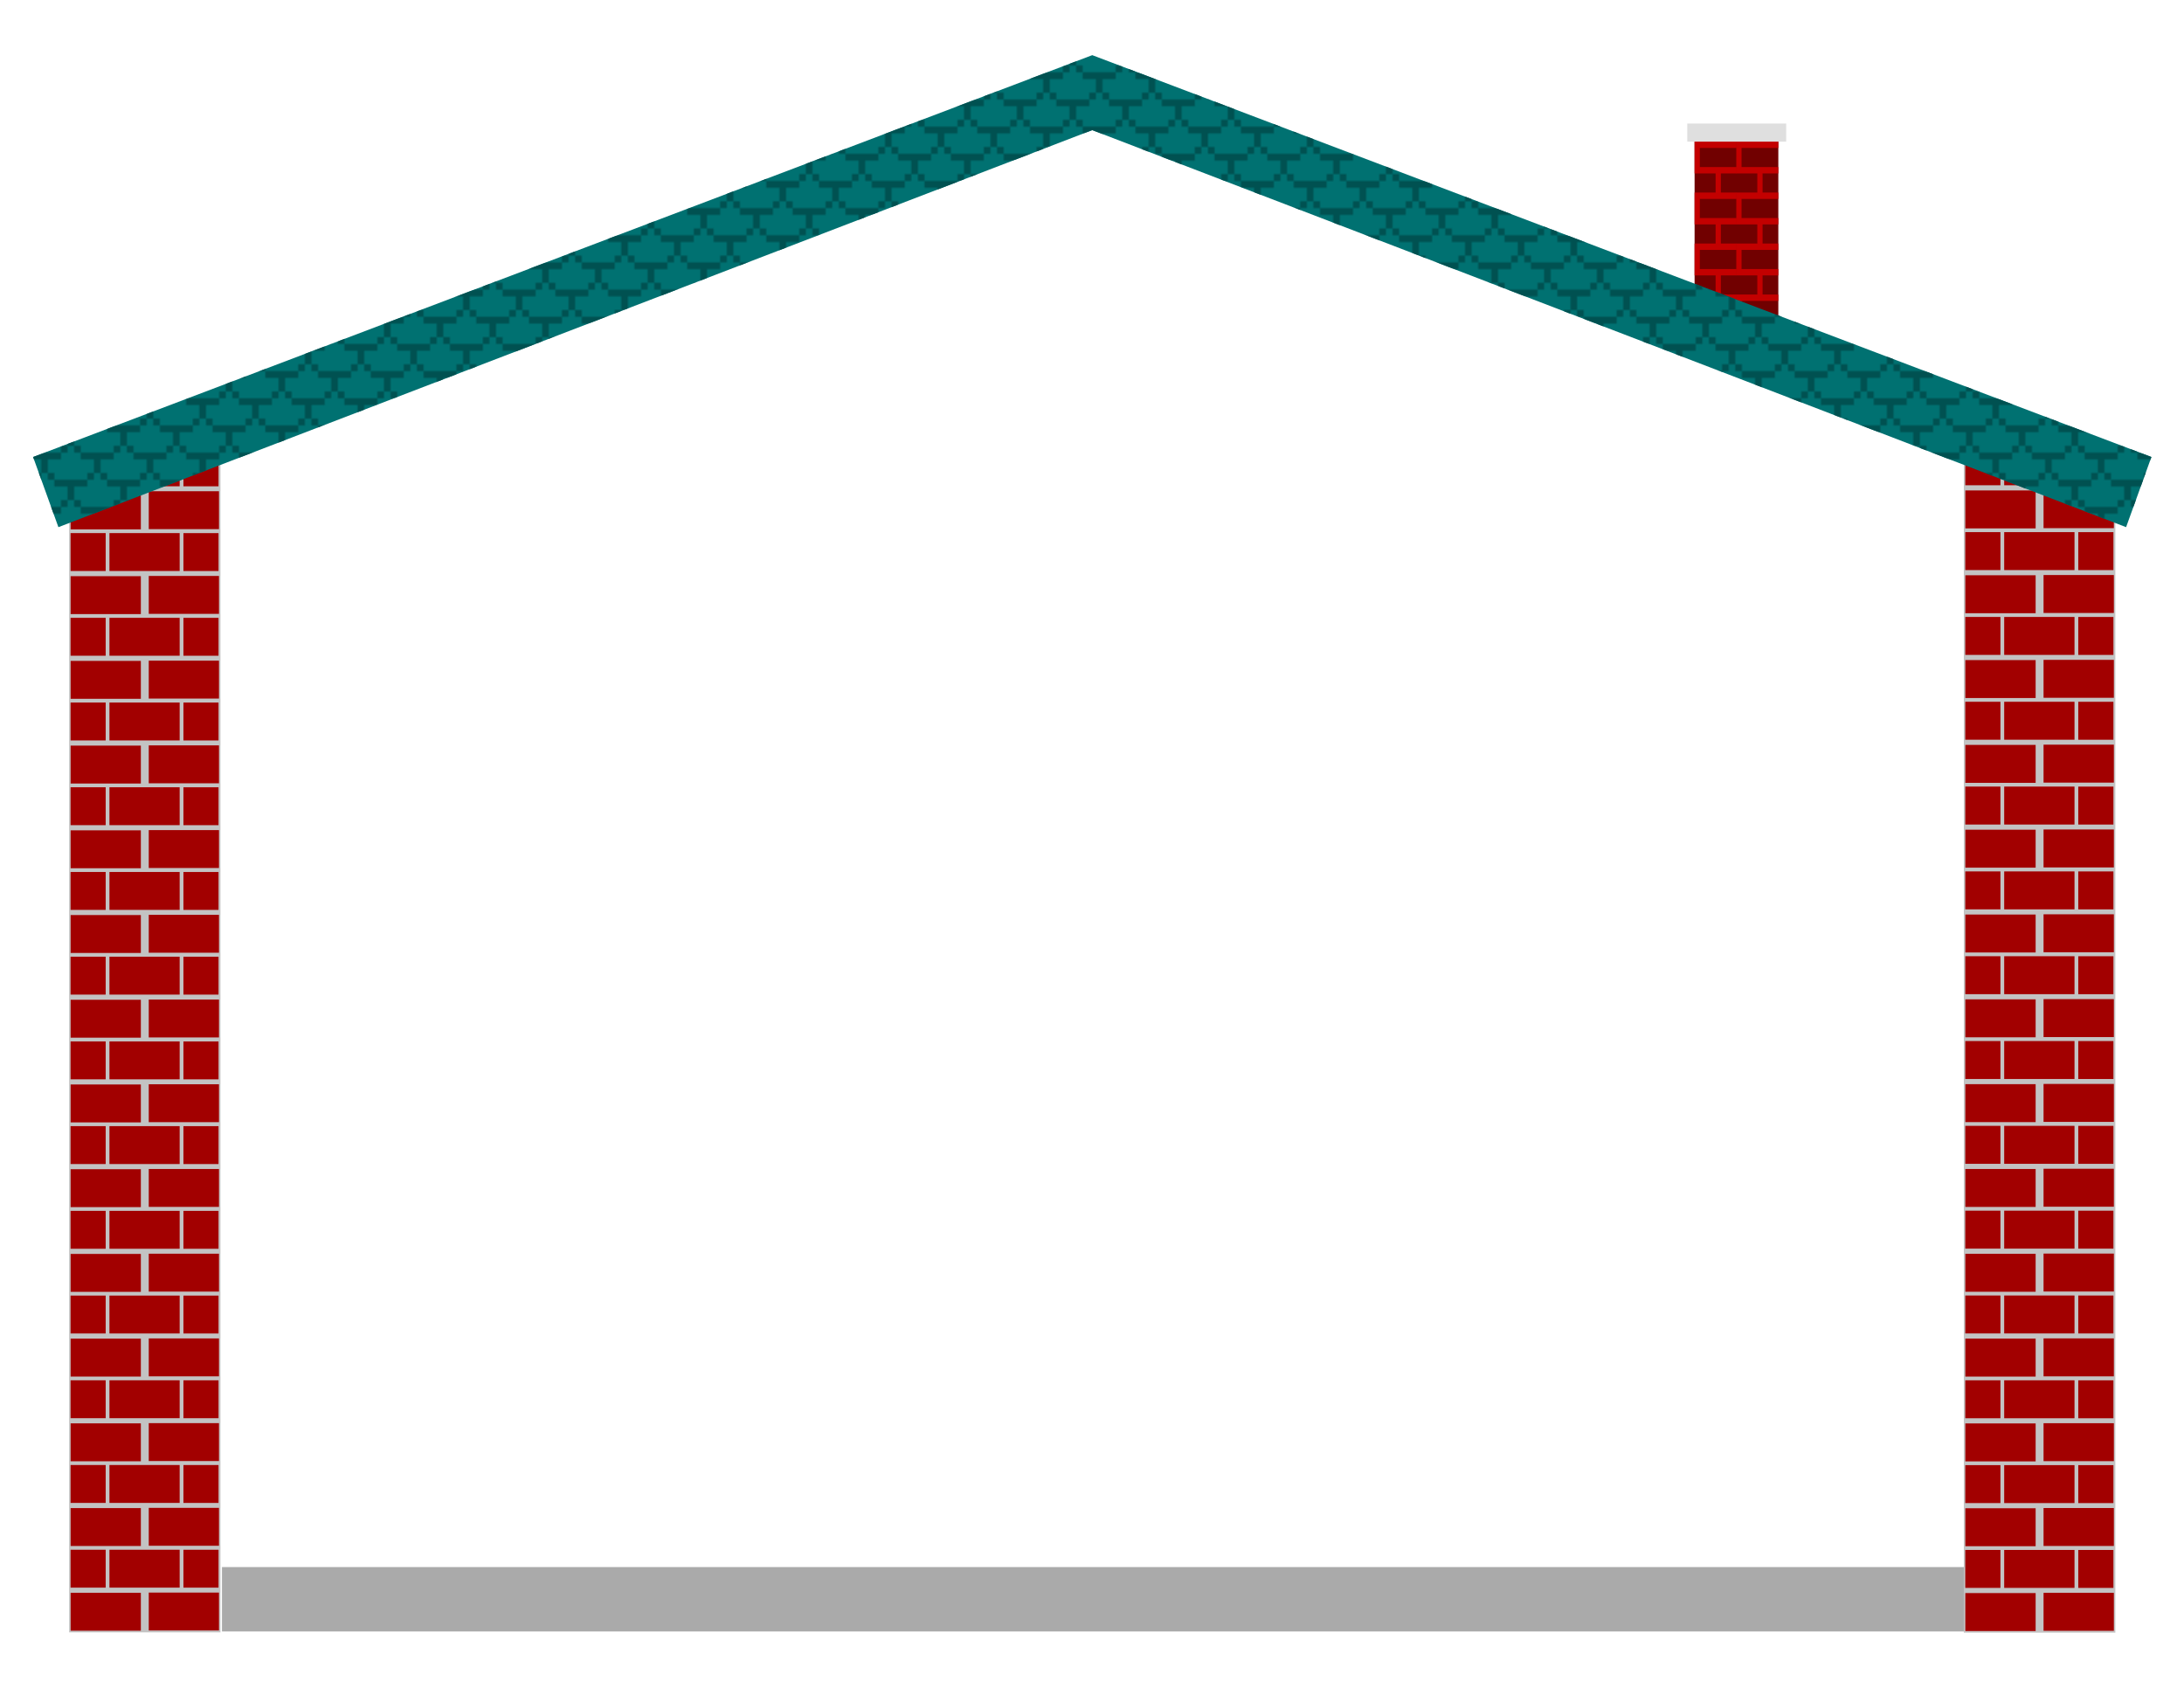 <?xml version="1.0" encoding="UTF-8"?>
<svg version="1.1" viewBox="0 0 990 765" xmlns="http://www.w3.org/2000/svg" xmlns:xlink="http://www.w3.org/1999/xlink">
<defs>
<pattern id="b" xlink:href="#d" patternTransform="matrix(.75 0 0 .75 -3.6816e-6 7.6074e-6)"/>
<pattern id="d" xlink:href="#e" patternTransform="matrix(.75 0 0 .75 439.66 432.17)"/>
<pattern id="e" xlink:href="#f" patternTransform="translate(-3.6816e-6 7.6074e-6)"/>
<pattern id="f" width="32" height="32" patternTransform="translate(290.66 399.17)" patternUnits="userSpaceOnUse">
<path d="m4 30v-2h-4v-4h4v4h20v-4h4v-8h-8v-4h-4v-4h-4v4h-4v4h-8v-4h8v-4h4v-8h4v8h4v4h12v12h-4v4h-4v4h-20v-2z" fill="#005151"/>
</pattern>
<pattern id="c" width="24" height="24" patternTransform="translate(439.66 432.17)" patternUnits="userSpaceOnUse">
<rect y="5.6843e-14" width="24" height="24" fill="url(#b)"/>
</pattern>
<filter id="a" x="0" y="0" width="1" height="1" color-interpolation-filters="sRGB">
<feTurbulence baseFrequency="1" numOctaves="3" result="result0" type="fractalNoise"/>
<feColorMatrix result="result4" type="saturate" values="0"/>
<feComposite in="SourceGraphic" in2="result4" k1="1.25" k2="0.5" k3="0.5" operator="arithmetic" result="result2"/>
<feBlend in="result2" in2="SourceGraphic" result="result5"/>
<feComposite in="result5" in2="SourceGraphic" operator="in" result="result3"/>
</filter>
<filter id="h" x="0" y="0" width="1" height="1" color-interpolation-filters="sRGB">
<feTurbulence baseFrequency="1" numOctaves="3" result="result0" type="fractalNoise"/>
<feColorMatrix result="result4" type="saturate" values="0"/>
<feComposite in="SourceGraphic" in2="result4" k1="1.25" k2="0.5" k3="0.5" operator="arithmetic" result="result2"/>
<feBlend in="result2" in2="SourceGraphic" result="result5"/>
<feComposite in="result5" in2="SourceGraphic" operator="in" result="result3"/>
</filter>
<filter id="g" x="0" y="0" width="1" height="1" color-interpolation-filters="sRGB">
<feTurbulence baseFrequency="1" numOctaves="3" result="result0" type="fractalNoise"/>
<feColorMatrix result="result4" type="saturate" values="0"/>
<feComposite in="SourceGraphic" in2="result4" k1="1.25" k2="0.5" k3="0.5" operator="arithmetic" result="result2"/>
<feBlend in="result2" in2="SourceGraphic" result="result5"/>
<feComposite in="result5" in2="SourceGraphic" operator="in" result="result3"/>
</filter>
</defs>
<g transform="translate(0 -287.36)">
<rect x="156.66" y="400.17" width="32" height="32" fill="none"/>
<rect x="439.66" y="432.17" width="24" height="24" fill="none"/>
<g transform="matrix(.996 0 0 1.026 -5.363 .843)">
<g transform="translate(166.17 -233.54)">
<g transform="matrix(.847 0 0 .85 116.84 94.755)">
<rect x="582.77" y="562.06" width="45" height="106" fill="#710000"/>
<g transform="translate(28.817 -32.45)" fill="#c30000">
<path d="m565.25 697.2v-3.312h-11.295v-16.562h11.295v-3.312h2.824v3.312h8.471v3.312h-19.766v9.938h19.766v3.312h-8.471v6.625h-2.824v-3.312m0-26.5v-3.312h-11.295v-16.562h11.295v-3.312h2.824v3.312h8.471v3.312h-19.766v9.938h19.766v3.312h-8.471v6.625h-2.824v-3.312m0-26.5v-3.312h-11.295v-16.562h11.295v-3.312h2.824v3.312h8.471v3.312h-19.766v9.938h19.766v3.312h-8.471v6.625h-2.824v-3.312m0-26.5v-3.312h-11.295v-16.562h11.295v-3.312h2.824v3.312h8.471v3.312h-19.766v9.938h19.766v3.312h-8.471v6.625h-2.824v-3.312"/>
<path d="m587.66 697.2v-3.312h-11.295v-16.562h11.295v-3.312h2.824v3.312h8.471v3.312h-19.766v9.938h19.766v3.312h-8.471v6.625h-2.824v-3.312m0-26.5v-3.312h-11.295v-16.562h11.295v-3.312h2.824v3.312h8.471v3.312h-19.766v9.938h19.766v3.312h-8.471v6.625h-2.824v-3.312m0-26.5v-3.312h-11.295v-16.562h11.295v-3.312h2.824v3.312h8.471v3.312h-19.766v9.938h19.766v3.312h-8.471v6.625h-2.824v-3.312m0-26.5v-3.312h-11.295v-16.562h11.295v-3.312h2.824v3.312h8.471v3.312h-19.766v9.938h19.766v3.312h-8.471v6.625h-2.824v-3.312"/>
</g>
</g>
<rect transform="matrix(.917 0 0 .419 48.119 339.57)" x="609.6" y="543.68" width="49.095" height="19.093" fill="#dfdfdf" filter="url(#g)"/>
</g>
<g transform="translate(2.571)">
<rect x="103.84" y="971.52" width="794.94" height="28.445" fill="#aaa" filter="url(#h)"/>
<g transform="matrix(.799 0 0 .839 16.532 280.09)" filter="url(#a)">
<path d="m22.206 813.88h86.2v44.606h-86.2v-44.606m0-44.606h86.2v44.606h-86.2v-44.606m0-44.606h86.2v44.606h-86.2v-44.606m0-44.606h86.2v44.606h-86.2v-44.606m0-44.606h86.2v44.606h-86.2v-44.606m0-44.606h86.2v44.606h-86.2v-44.606m0-44.606h86.2v44.606h-86.2v-44.606m0-44.606h86.2v44.606h-86.2v-44.606m0-44.606h86.2v44.606h-86.2v-44.606m0-44.606h86.2v44.606h-86.2v-44.606m0-44.606h86.2v44.606h-86.2v-44.606m0-44.606h86.2v44.606h-86.2v-44.606m0-44.606h86.2v44.606h-86.2v-44.606m0-44.606h86.2v44.606h-86.2v-44.606" fill="#c3c3c3"/>
<path d="m23.061 837.66h40v19.958h-40v-19.958m0-44.606h40v19.958h-40v-19.958m0-44.606h40v19.958h-40v-19.958m0-44.606h40v19.958h-40v-19.958m0-44.606h40v19.958h-40v-19.958m0-44.606h40v19.958h-40v-19.958m0-44.606h40v19.958h-40v-19.958m0-44.606h40v19.958h-40v-19.958m0-44.606h40v19.958h-40v-19.958m0-44.606h40v19.958h-40v-19.958m0-44.606h40v19.958h-40v-19.958m0-44.606h40v19.958h-40v-19.958m0-44.606h40v19.958h-40v-19.958m0-44.606h40v19.958h-40v-19.958" fill="#a20000"/>
<path d="m87.312 814.99h20v19.958h-20v-19.958m0-44.606h20v19.958h-20v-19.958m0-44.606h20v19.958h-20v-19.958m0-44.606h20v19.958h-20v-19.958m0-44.606h20v19.958h-20v-19.958m0-44.606h20v19.958h-20v-19.958m0-44.606h20v19.958h-20v-19.958m0-44.606h20v19.958h-20v-19.958m0-44.606h20v19.958h-20v-19.958m0-44.606h20v19.958h-20v-19.958m0-44.606h20v19.958h-20v-19.958m0-44.606h20v19.958h-20v-19.958m0-44.606h20v19.958h-20v-19.958m0-44.606h20v19.958h-20v-19.958" fill="#a20000"/>
<path d="m45.171 814.98h40v19.958h-40v-19.958m0-44.606h40v19.958h-40v-19.958m0-44.606h40v19.958h-40v-19.958m0-44.606h40v19.958h-40v-19.958m0-44.606h40v19.958h-40v-19.958m0-44.606h40v19.958h-40v-19.958m0-44.606h40v19.958h-40v-19.958m0-44.606h40v19.958h-40v-19.958m0-44.606h40v19.958h-40v-19.958m0-44.606h40v19.958h-40v-19.958m0-44.606h40v19.958h-40v-19.958m0-44.606h40v19.958h-40v-19.958m0-44.606h40v19.958h-40v-19.958m0-44.606h40v19.958h-40v-19.958" fill="#a20000"/>
<path d="m67.562 837.54h40v19.958h-40v-19.958m0-44.606h40v19.958h-40v-19.958m0-44.606h40v19.958h-40v-19.958m0-44.606h40v19.958h-40v-19.958m0-44.606h40v19.958h-40v-19.958m0-44.606h40v19.958h-40v-19.958m0-44.606h40v19.958h-40v-19.958m0-44.606h40v19.958h-40v-19.958m0-44.606h40v19.958h-40v-19.958m0-44.606h40v19.958h-40v-19.958m0-44.606h40v19.958h-40v-19.958m0-44.606h40v19.958h-40v-19.958m0-44.606h40v19.958h-40v-19.958m0-44.606h40v19.958h-40v-19.958" fill="#a20000"/>
<path d="m23.029 814.98h20v19.958h-20v-19.958m0-44.606h20v19.958h-20v-19.958m0-44.606h20v19.958h-20v-19.958m0-44.606h20v19.958h-20v-19.958m0-44.606h20v19.958h-20v-19.958m0-44.606h20v19.958h-20v-19.958m0-44.606h20v19.958h-20v-19.958m0-44.606h20v19.958h-20v-19.958m0-44.606h20v19.958h-20v-19.958m0-44.606h20v19.958h-20v-19.958m0-44.606h20v19.958h-20v-19.958m0-44.606h20v19.958h-20v-19.958m0-44.606h20v19.958h-20v-19.958m0-44.606h20v19.958h-20v-19.958" fill="#a20000"/>
</g>
<g transform="matrix(.8 0 0 .84 878.82 279.37)" filter="url(#a)">
<path d="m22.206 813.88h86.2v44.606h-86.2v-44.606m0-44.606h86.2v44.606h-86.2v-44.606m0-44.606h86.2v44.606h-86.2v-44.606m0-44.606h86.2v44.606h-86.2v-44.606m0-44.606h86.2v44.606h-86.2v-44.606m0-44.606h86.2v44.606h-86.2v-44.606m0-44.606h86.2v44.606h-86.2v-44.606m0-44.606h86.2v44.606h-86.2v-44.606m0-44.606h86.2v44.606h-86.2v-44.606m0-44.606h86.2v44.606h-86.2v-44.606m0-44.606h86.2v44.606h-86.2v-44.606m0-44.606h86.2v44.606h-86.2v-44.606m0-44.606h86.2v44.606h-86.2v-44.606m0-44.606h86.2v44.606h-86.2v-44.606" fill="#c3c3c3"/>
<path d="m23.061 837.66h40v19.958h-40v-19.958m0-44.606h40v19.958h-40v-19.958m0-44.606h40v19.958h-40v-19.958m0-44.606h40v19.958h-40v-19.958m0-44.606h40v19.958h-40v-19.958m0-44.606h40v19.958h-40v-19.958m0-44.606h40v19.958h-40v-19.958m0-44.606h40v19.958h-40v-19.958m0-44.606h40v19.958h-40v-19.958m0-44.606h40v19.958h-40v-19.958m0-44.606h40v19.958h-40v-19.958m0-44.606h40v19.958h-40v-19.958m0-44.606h40v19.958h-40v-19.958m0-44.606h40v19.958h-40v-19.958" fill="#a20000"/>
<path d="m87.312 814.99h20v19.958h-20v-19.958m0-44.606h20v19.958h-20v-19.958m0-44.606h20v19.958h-20v-19.958m0-44.606h20v19.958h-20v-19.958m0-44.606h20v19.958h-20v-19.958m0-44.606h20v19.958h-20v-19.958m0-44.606h20v19.958h-20v-19.958m0-44.606h20v19.958h-20v-19.958m0-44.606h20v19.958h-20v-19.958m0-44.606h20v19.958h-20v-19.958m0-44.606h20v19.958h-20v-19.958m0-44.606h20v19.958h-20v-19.958m0-44.606h20v19.958h-20v-19.958m0-44.606h20v19.958h-20v-19.958" fill="#a20000"/>
<path d="m45.171 814.98h40v19.958h-40v-19.958m0-44.606h40v19.958h-40v-19.958m0-44.606h40v19.958h-40v-19.958m0-44.606h40v19.958h-40v-19.958m0-44.606h40v19.958h-40v-19.958m0-44.606h40v19.958h-40v-19.958m0-44.606h40v19.958h-40v-19.958m0-44.606h40v19.958h-40v-19.958m0-44.606h40v19.958h-40v-19.958m0-44.606h40v19.958h-40v-19.958m0-44.606h40v19.958h-40v-19.958m0-44.606h40v19.958h-40v-19.958m0-44.606h40v19.958h-40v-19.958m0-44.606h40v19.958h-40v-19.958" fill="#a20000"/>
<path d="m67.562 837.54h40v19.958h-40v-19.958m0-44.606h40v19.958h-40v-19.958m0-44.606h40v19.958h-40v-19.958m0-44.606h40v19.958h-40v-19.958m0-44.606h40v19.958h-40v-19.958m0-44.606h40v19.958h-40v-19.958m0-44.606h40v19.958h-40v-19.958m0-44.606h40v19.958h-40v-19.958m0-44.606h40v19.958h-40v-19.958m0-44.606h40v19.958h-40v-19.958m0-44.606h40v19.958h-40v-19.958m0-44.606h40v19.958h-40v-19.958m0-44.606h40v19.958h-40v-19.958m0-44.606h40v19.958h-40v-19.958" fill="#a20000"/>
<path d="m23.029 814.98h20v19.958h-20v-19.958m0-44.606h20v19.958h-20v-19.958m0-44.606h20v19.958h-20v-19.958m0-44.606h20v19.958h-20v-19.958m0-44.606h20v19.958h-20v-19.958m0-44.606h20v19.958h-20v-19.958m0-44.606h20v19.958h-20v-19.958m0-44.606h20v19.958h-20v-19.958m0-44.606h20v19.958h-20v-19.958m0-44.606h20v19.958h-20v-19.958m0-44.606h20v19.958h-20v-19.958m0-44.606h20v19.958h-20v-19.958m0-44.606h20v19.958h-20v-19.958m0-44.606h20v19.958h-20v-19.958" fill="#a20000"/>
</g>
</g>
<g transform="translate(7.485 -261.99)">
<path d="m12.964 743.13 11.519 30.99 470.5-175.4 470.54 175.4 11.52-30.99-482.04-177.52z" color="#000000" fill="#007171" style="block-progression:tb;text-indent:0;text-transform:none"/>
<path d="m12.964 743.13 11.519 30.99 470.5-175.4 470.54 175.4 11.52-30.99-482.04-177.52z" color="#000000" fill="url(#c)" style="block-progression:tb;text-indent:0;text-transform:none"/>
</g>
</g>
</g>
</svg>
